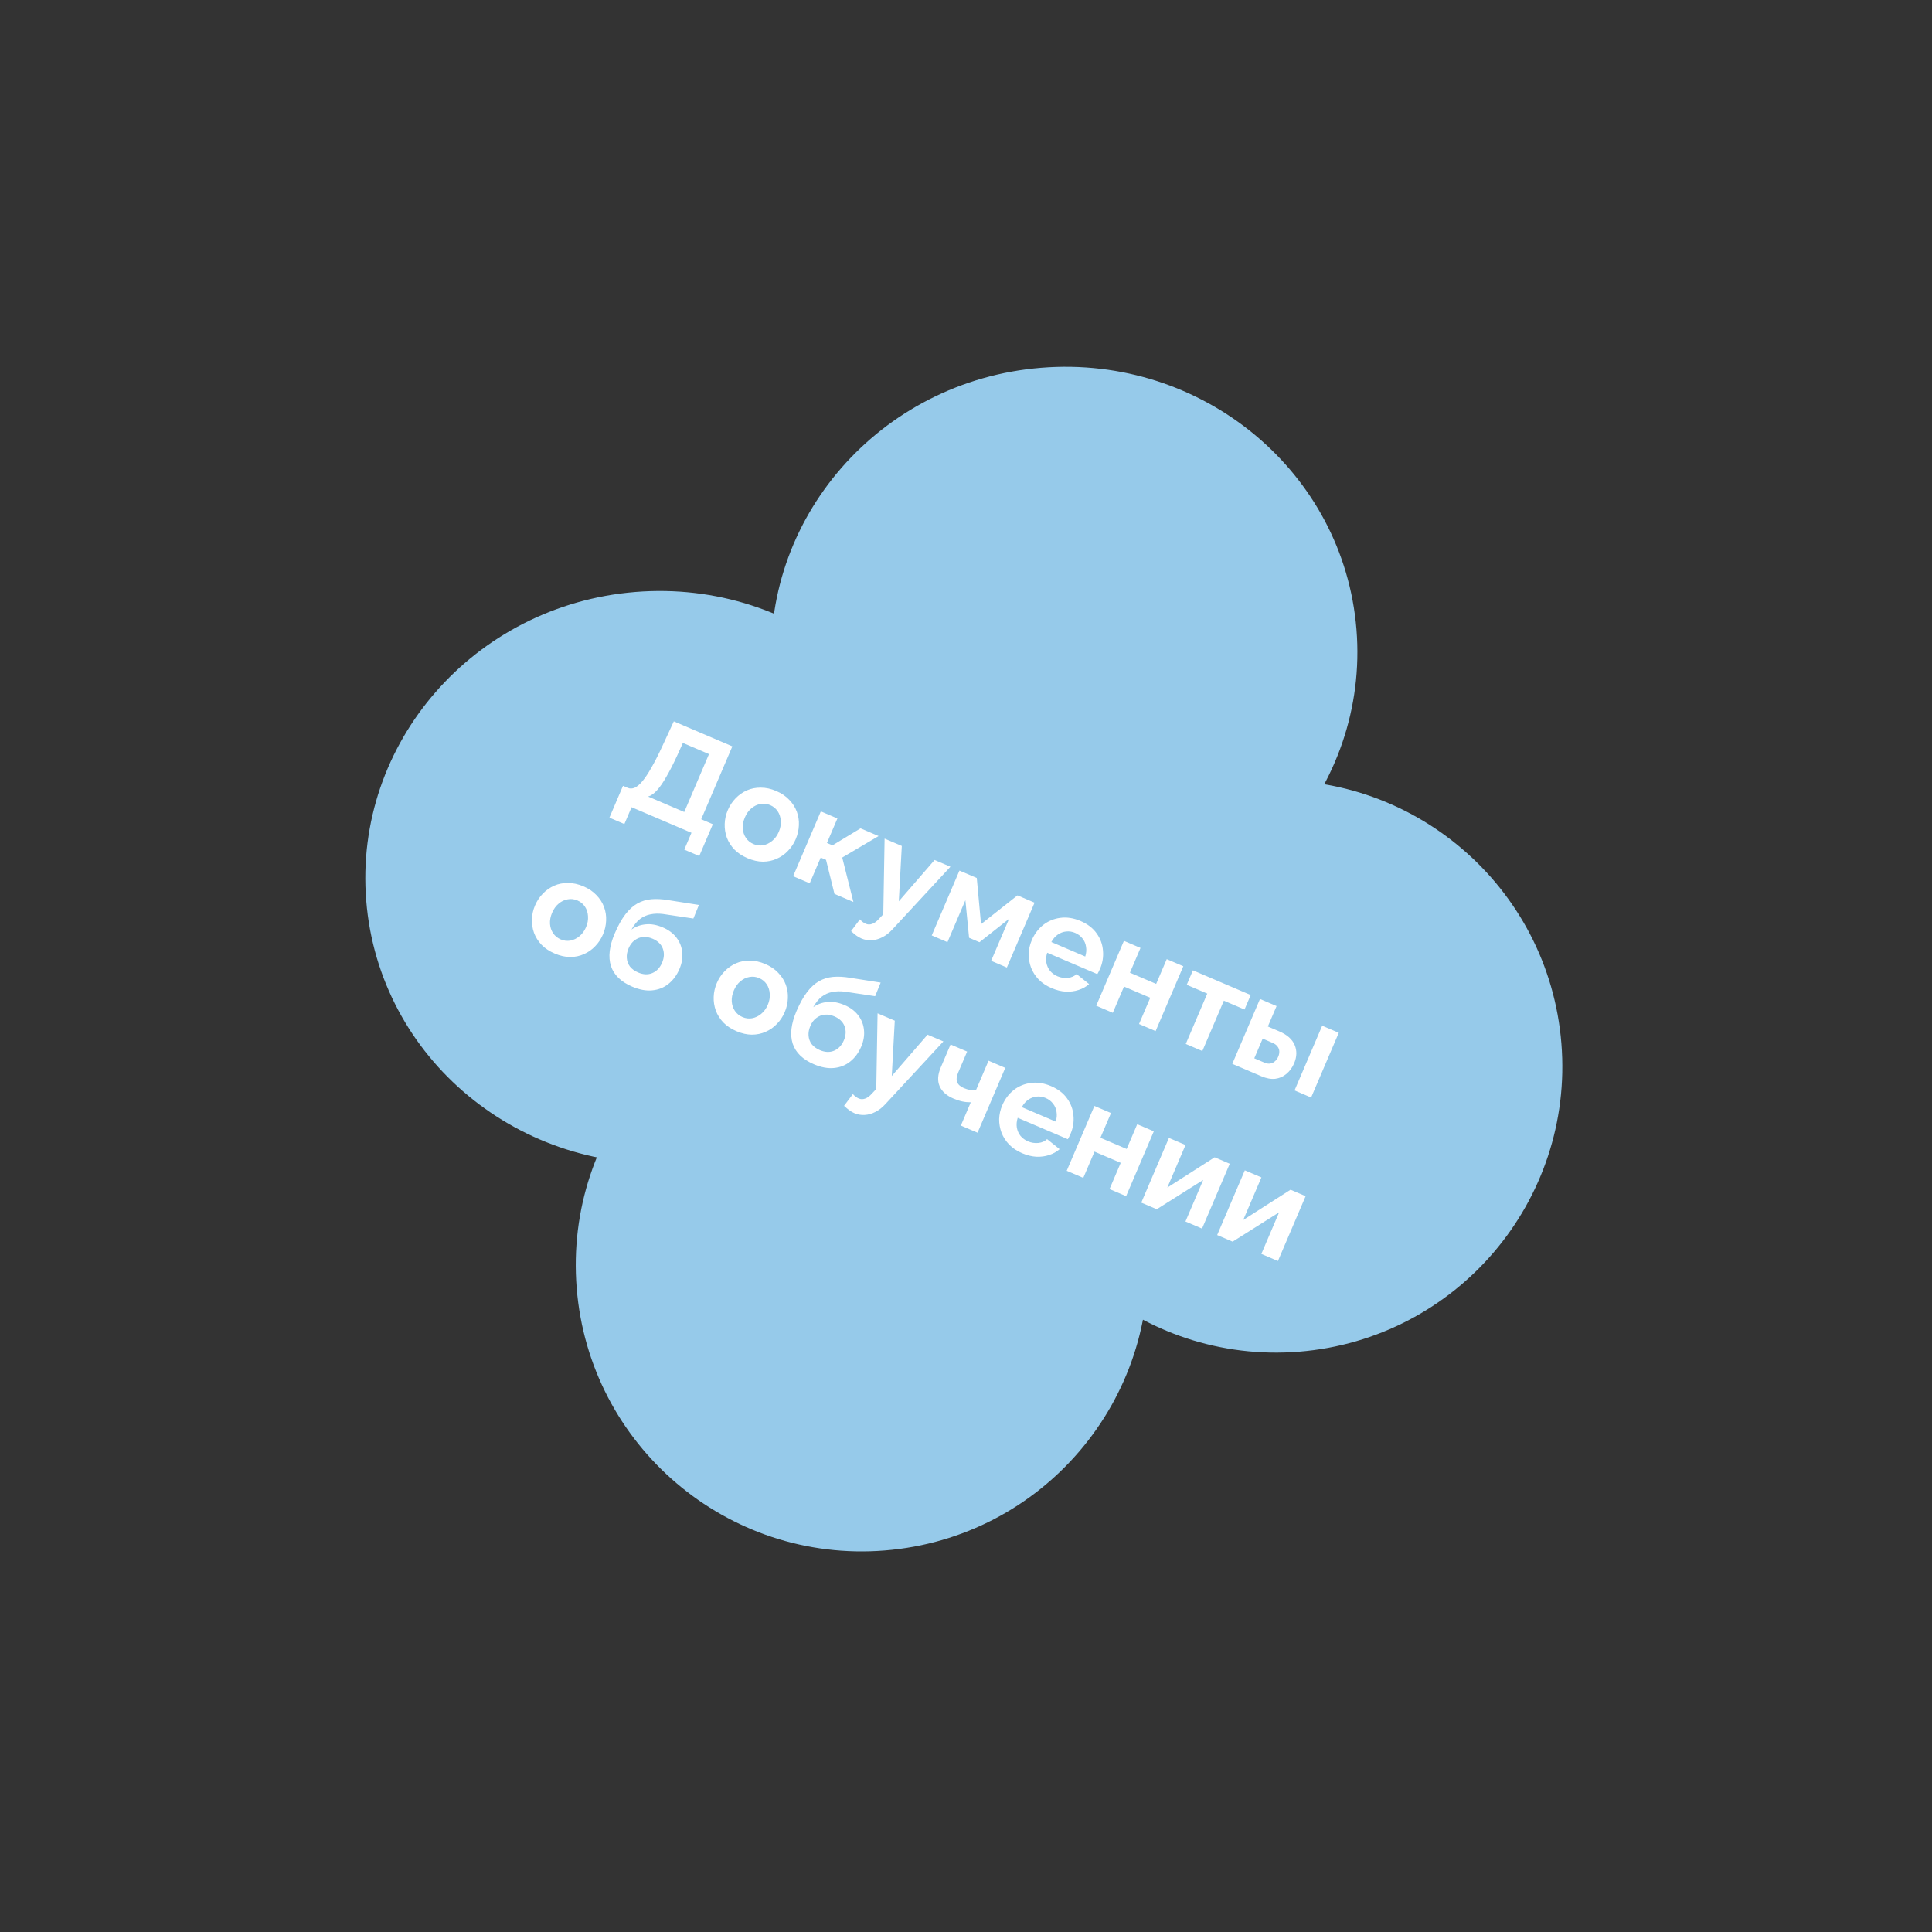 <?xml version="1.0" encoding="UTF-8"?> <svg xmlns="http://www.w3.org/2000/svg" width="201" height="201" viewBox="0 0 201 201" fill="none"><rect x="0" y="0" width="201" height="201" fill="#333333" stroke="none"/><path d="M119.349 129.244C120.671 145.632 108.452 159.991 92.06 161.306C75.673 162.629 61.314 150.409 59.998 134.018C58.677 117.632 70.897 103.274 87.286 101.955C103.675 100.635 118.033 112.853 119.349 129.244Z" fill="#96CAEA"></path><path d="M141.123 65.489C142.445 81.877 129.899 96.263 113.113 97.613C96.32 98.967 81.643 86.774 80.32 70.385C79.004 53.994 91.544 39.612 108.33 38.262C125.123 36.908 139.8 49.101 141.123 65.489Z" fill="#96CAEA"></path><path d="M162.442 108.556C163.765 124.944 151.545 139.303 135.157 140.625C118.766 141.941 104.411 129.728 103.089 113.34C101.772 96.946 113.984 82.592 130.381 81.269C146.77 79.95 161.127 92.165 162.442 108.556Z" fill="#96CAEA"></path><path d="M98.905 88.813C100.221 105.205 87.68 119.585 70.888 120.941C54.102 122.291 39.418 110.102 38.102 93.71C36.779 77.322 49.326 62.936 66.112 61.586C82.905 60.232 97.582 72.425 98.905 88.813Z" fill="#96CAEA"></path><path d="M131.175 96.634C132.491 113.026 119.951 127.405 103.159 128.762C86.373 130.111 71.689 117.922 70.373 101.53C69.05 85.142 81.596 70.756 98.383 69.407C115.176 68.053 129.852 80.245 131.175 96.634Z" fill="#96CAEA"></path><path d="M63.402 85.066L64.815 81.757L65.304 81.966C65.536 82.065 65.776 82.061 66.025 81.954C66.273 81.847 66.542 81.622 66.831 81.278C67.12 80.935 67.432 80.465 67.769 79.867C68.117 79.265 68.497 78.519 68.908 77.629L70.101 75.048L76.191 77.65L72.952 85.233L74.162 85.75L72.749 89.058L71.191 88.393L71.939 86.642L65.707 83.98L64.959 85.731L63.402 85.066ZM67.428 82.873L71.188 84.479L73.762 78.454L71.045 77.294L70.469 78.57C70.062 79.452 69.686 80.189 69.341 80.783C69.005 81.38 68.682 81.851 68.373 82.196C68.072 82.544 67.757 82.77 67.428 82.873ZM77.768 89.285C77.219 89.05 76.764 88.749 76.403 88.382C76.046 88.006 75.783 87.589 75.613 87.131C75.452 86.676 75.38 86.204 75.396 85.714C75.413 85.224 75.52 84.747 75.718 84.283C75.92 83.811 76.192 83.4 76.535 83.049C76.877 82.698 77.269 82.423 77.708 82.226C78.157 82.031 78.638 81.938 79.153 81.945C79.671 81.943 80.205 82.059 80.754 82.294C81.304 82.528 81.753 82.832 82.101 83.204C82.462 83.571 82.727 83.984 82.897 84.442C83.066 84.9 83.139 85.373 83.114 85.859C83.097 86.349 82.988 86.83 82.786 87.302C82.588 87.766 82.318 88.173 81.975 88.524C81.641 88.879 81.25 89.153 80.801 89.347C80.362 89.545 79.882 89.645 79.364 89.647C78.849 89.64 78.317 89.519 77.768 89.285ZM77.495 85.042C77.326 85.437 77.253 85.822 77.275 86.197C77.302 86.563 77.411 86.889 77.604 87.174C77.797 87.46 78.06 87.674 78.395 87.817C78.721 87.956 79.054 87.997 79.393 87.939C79.737 87.872 80.049 87.722 80.332 87.487C80.627 87.248 80.859 86.931 81.028 86.536C81.193 86.15 81.26 85.767 81.229 85.389C81.206 85.014 81.099 84.684 80.906 84.398C80.713 84.113 80.454 83.901 80.127 83.761C79.793 83.618 79.454 83.58 79.111 83.647C78.771 83.705 78.458 83.855 78.172 84.098C77.889 84.333 77.663 84.647 77.495 85.042ZM82.515 91.16L85.397 84.414L87.122 85.151L86.033 87.7L86.613 87.948L89.53 86.179L91.409 86.982L87.623 89.217L88.785 93.838L86.815 92.997L85.938 89.456L85.384 89.219L84.24 91.897L82.515 91.16ZM89.619 97.635C89.439 97.558 89.263 97.458 89.093 97.335C88.931 97.215 88.748 97.06 88.544 96.872L89.462 95.65C89.565 95.765 89.667 95.859 89.768 95.933C89.877 96.01 89.979 96.069 90.073 96.109C90.288 96.201 90.509 96.204 90.739 96.119C90.976 96.038 91.214 95.861 91.453 95.587L91.895 95.121L92.031 87.248L93.821 88.012L93.508 93.77L97.233 89.47L98.881 90.174L92.831 96.709C92.509 97.058 92.168 97.323 91.806 97.504C91.441 97.693 91.071 97.799 90.696 97.822C90.321 97.844 89.962 97.782 89.619 97.635ZM96.936 97.32L99.818 90.574L101.62 91.344L102.065 96.147L105.856 93.153L107.633 93.912L104.751 100.659L103.116 99.96L104.98 95.596L101.902 98.026L100.821 97.564L100.436 93.654L98.571 98.019L96.936 97.32ZM109.414 102.803C108.873 102.572 108.423 102.273 108.062 101.906C107.705 101.53 107.44 101.117 107.266 100.668C107.097 100.209 107.014 99.738 107.018 99.252C107.035 98.762 107.142 98.285 107.34 97.822C107.615 97.178 108.008 96.651 108.518 96.24C109.038 95.832 109.631 95.583 110.299 95.493C110.979 95.398 111.684 95.506 112.413 95.818C113.151 96.133 113.713 96.566 114.097 97.115C114.485 97.656 114.702 98.252 114.75 98.901C114.809 99.546 114.709 100.173 114.449 100.782C114.405 100.885 114.354 100.991 114.298 101.099C114.246 101.198 114.2 101.28 114.163 101.345L108.948 99.118C108.836 99.476 108.806 99.818 108.859 100.145C108.921 100.476 109.051 100.765 109.25 101.013C109.461 101.255 109.717 101.44 110.017 101.569C110.361 101.715 110.717 101.771 111.088 101.737C111.47 101.697 111.775 101.564 112.004 101.337L113.309 102.381C112.999 102.655 112.633 102.859 112.21 102.993C111.796 103.13 111.35 103.189 110.872 103.167C110.398 103.137 109.912 103.016 109.414 102.803ZM109.377 98.007L112.905 99.514C113.017 99.156 113.045 98.817 112.988 98.499C112.944 98.175 112.822 97.89 112.623 97.643C112.428 97.387 112.172 97.191 111.854 97.055C111.545 96.923 111.231 96.875 110.911 96.911C110.603 96.942 110.313 97.052 110.04 97.24C109.779 97.422 109.558 97.678 109.377 98.007ZM114.048 104.63L116.93 97.884L118.655 98.621L117.555 101.196L120.284 102.362L121.384 99.787L123.109 100.524L120.227 107.27L118.502 106.533L119.668 103.804L116.939 102.638L115.773 105.367L114.048 104.63ZM123.363 108.609L125.601 103.369L123.464 102.456L124.108 100.95L130.12 103.518L129.477 105.025L127.326 104.106L125.088 109.346L123.363 108.609ZM128.205 110.678L131.086 103.931L132.812 104.668L131.904 106.793L133.089 107.299C133.904 107.647 134.438 108.119 134.691 108.714C134.945 109.309 134.926 109.946 134.637 110.624C134.442 111.079 134.174 111.446 133.831 111.726C133.497 112.01 133.11 112.179 132.67 112.235C132.234 112.282 131.754 112.194 131.23 111.97L128.205 110.678ZM130.491 110.101L131.521 110.541C131.761 110.644 131.974 110.679 132.161 110.647C132.347 110.615 132.507 110.536 132.642 110.411C132.785 110.29 132.899 110.13 132.983 109.933C133.064 109.744 133.101 109.562 133.095 109.387C133.092 109.203 133.032 109.035 132.914 108.883C132.808 108.727 132.631 108.595 132.382 108.489L131.365 108.054L130.491 110.101ZM134.681 113.444L137.557 106.711L139.282 107.447L136.406 114.181L134.681 113.444ZM57.712 99.203C57.163 98.969 56.708 98.668 56.347 98.301C55.99 97.925 55.727 97.508 55.557 97.05C55.396 96.595 55.324 96.123 55.34 95.633C55.357 95.142 55.464 94.665 55.662 94.202C55.864 93.73 56.136 93.319 56.479 92.968C56.822 92.617 57.213 92.342 57.653 92.144C58.101 91.95 58.583 91.857 59.097 91.863C59.616 91.862 60.15 91.978 60.699 92.213C61.248 92.447 61.697 92.751 62.045 93.123C62.406 93.49 62.671 93.903 62.841 94.361C63.011 94.819 63.083 95.291 63.058 95.778C63.041 96.268 62.932 96.749 62.73 97.221C62.532 97.685 62.262 98.092 61.919 98.443C61.585 98.797 61.194 99.072 60.746 99.266C60.306 99.464 59.827 99.564 59.309 99.566C58.794 99.559 58.262 99.438 57.712 99.203ZM57.439 94.961C57.27 95.356 57.197 95.741 57.22 96.116C57.246 96.482 57.355 96.808 57.548 97.093C57.741 97.379 58.005 97.593 58.339 97.736C58.666 97.875 58.998 97.916 59.338 97.858C59.681 97.791 59.994 97.641 60.277 97.406C60.572 97.167 60.803 96.85 60.972 96.455C61.137 96.069 61.204 95.686 61.173 95.308C61.151 94.933 61.043 94.603 60.85 94.317C60.657 94.032 60.398 93.82 60.072 93.68C59.737 93.537 59.398 93.499 59.055 93.566C58.716 93.624 58.403 93.774 58.116 94.017C57.834 94.251 57.608 94.566 57.439 94.961ZM65.765 102.643C64.606 102.148 63.871 101.433 63.56 100.499C63.261 99.559 63.392 98.433 63.953 97.119C64.305 96.295 64.675 95.631 65.063 95.127C65.451 94.623 65.865 94.247 66.306 93.999C66.747 93.751 67.231 93.603 67.76 93.554C68.296 93.509 68.877 93.539 69.502 93.644L72.713 94.148L72.139 95.562L68.962 95.088C68.499 95.032 68.067 95.045 67.666 95.128C67.269 95.202 66.904 95.366 66.573 95.62C66.253 95.869 65.961 96.232 65.697 96.707C66.134 96.397 66.627 96.217 67.176 96.167C67.729 96.109 68.323 96.215 68.958 96.487C69.559 96.743 70.032 97.097 70.377 97.549C70.722 98.001 70.921 98.508 70.976 99.069C71.039 99.634 70.942 100.217 70.686 100.817C70.411 101.461 70.028 101.978 69.537 102.367C69.058 102.751 68.496 102.973 67.852 103.032C67.216 103.096 66.52 102.966 65.765 102.643ZM66.392 101.175C66.924 101.403 67.412 101.424 67.857 101.238C68.314 101.048 68.656 100.686 68.883 100.154C69.103 99.639 69.128 99.153 68.959 98.694C68.789 98.236 68.434 97.892 67.893 97.661C67.558 97.518 67.229 97.458 66.904 97.482C66.588 97.509 66.296 97.623 66.028 97.823C65.763 98.014 65.552 98.295 65.394 98.664C65.248 99.007 65.186 99.341 65.21 99.666C65.233 99.99 65.341 100.285 65.532 100.55C65.736 100.809 66.023 101.018 66.392 101.175ZM76.622 107.281C76.073 107.046 75.618 106.745 75.257 106.378C74.9 106.002 74.636 105.585 74.467 105.127C74.306 104.673 74.233 104.2 74.25 103.71C74.267 103.22 74.374 102.743 74.572 102.28C74.773 101.808 75.046 101.396 75.388 101.045C75.731 100.694 76.122 100.42 76.562 100.222C77.01 100.028 77.492 99.934 78.007 99.941C78.525 99.939 79.059 100.056 79.608 100.29C80.158 100.525 80.606 100.828 80.955 101.2C81.316 101.568 81.581 101.98 81.751 102.438C81.92 102.897 81.993 103.369 81.967 103.856C81.951 104.346 81.842 104.827 81.64 105.299C81.442 105.762 81.172 106.17 80.829 106.521C80.495 106.875 80.103 107.15 79.655 107.344C79.216 107.542 78.736 107.641 78.218 107.643C77.703 107.636 77.171 107.516 76.622 107.281ZM76.349 103.039C76.18 103.433 76.107 103.818 76.129 104.193C76.156 104.56 76.265 104.886 76.458 105.171C76.65 105.456 76.914 105.67 77.249 105.813C77.575 105.953 77.908 105.993 78.247 105.935C78.59 105.869 78.903 105.718 79.186 105.484C79.481 105.245 79.713 104.927 79.882 104.533C80.047 104.146 80.114 103.764 80.082 103.385C80.06 103.01 79.952 102.68 79.76 102.395C79.567 102.11 79.307 101.897 78.981 101.758C78.647 101.615 78.308 101.577 77.965 101.643C77.625 101.701 77.312 101.852 77.026 102.095C76.743 102.329 76.517 102.644 76.349 103.039ZM84.674 110.721C83.516 110.226 82.781 109.511 82.469 108.576C82.171 107.637 82.302 106.51 82.862 105.197C83.215 104.373 83.584 103.709 83.972 103.205C84.36 102.701 84.775 102.325 85.216 102.077C85.656 101.828 86.141 101.68 86.669 101.632C87.206 101.587 87.787 101.617 88.412 101.722L91.622 102.225L91.048 103.64L87.871 103.165C87.408 103.11 86.976 103.123 86.575 103.205C86.178 103.279 85.814 103.444 85.482 103.698C85.163 103.947 84.871 104.309 84.607 104.785C85.044 104.474 85.537 104.294 86.086 104.245C86.638 104.186 87.232 104.293 87.867 104.564C88.468 104.821 88.941 105.175 89.286 105.627C89.631 106.079 89.831 106.585 89.885 107.147C89.948 107.711 89.852 108.294 89.595 108.895C89.32 109.539 88.937 110.055 88.446 110.444C87.967 110.828 87.406 111.05 86.761 111.11C86.125 111.173 85.43 111.043 84.674 110.721ZM85.301 109.253C85.833 109.48 86.322 109.501 86.766 109.316C87.223 109.125 87.565 108.764 87.793 108.232C88.013 107.717 88.038 107.23 87.868 106.772C87.698 106.314 87.343 105.969 86.803 105.738C86.468 105.595 86.138 105.536 85.813 105.559C85.497 105.587 85.205 105.7 84.937 105.901C84.672 106.092 84.461 106.372 84.304 106.741C84.157 107.085 84.096 107.419 84.119 107.743C84.143 108.068 84.251 108.363 84.442 108.627C84.646 108.887 84.932 109.095 85.301 109.253ZM88.888 115.809C88.707 115.732 88.532 115.632 88.362 115.508C88.2 115.388 88.017 115.234 87.813 115.046L88.731 113.824C88.834 113.939 88.936 114.033 89.036 114.107C89.146 114.184 89.247 114.242 89.342 114.283C89.556 114.374 89.778 114.378 90.007 114.293C90.245 114.212 90.483 114.034 90.722 113.761L91.164 113.295L91.3 105.422L93.09 106.186L92.777 111.944L96.501 107.644L98.149 108.348L92.1 114.882C91.778 115.232 91.436 115.497 91.075 115.678C90.71 115.867 90.34 115.973 89.965 115.995C89.59 116.018 89.231 115.956 88.888 115.809ZM99.964 117.1L100.998 114.68C100.693 114.681 100.396 114.651 100.108 114.589C99.829 114.53 99.522 114.43 99.187 114.287C98.475 113.982 97.997 113.555 97.755 113.005C97.517 112.447 97.555 111.798 97.871 111.06L98.894 108.665L100.619 109.402L99.695 111.565C99.522 111.969 99.482 112.301 99.573 112.564C99.672 112.829 99.907 113.041 100.276 113.199C100.482 113.287 100.697 113.353 100.921 113.398C101.146 113.444 101.347 113.459 101.526 113.444L102.846 110.354L104.584 111.096L101.702 117.843L99.964 117.1ZM106.344 119.978C105.804 119.747 105.353 119.448 104.992 119.08C104.635 118.705 104.37 118.292 104.196 117.842C104.027 117.384 103.944 116.912 103.948 116.427C103.965 115.937 104.072 115.46 104.27 114.997C104.545 114.353 104.938 113.825 105.449 113.414C105.968 113.007 106.561 112.758 107.229 112.668C107.909 112.572 108.614 112.681 109.343 112.992C110.082 113.308 110.643 113.74 111.027 114.29C111.415 114.831 111.633 115.427 111.68 116.076C111.74 116.721 111.639 117.348 111.379 117.957C111.335 118.06 111.285 118.165 111.228 118.273C111.176 118.373 111.131 118.455 111.093 118.52L105.879 116.292C105.766 116.65 105.737 116.993 105.79 117.32C105.851 117.651 105.982 117.94 106.18 118.187C106.391 118.43 106.647 118.615 106.948 118.744C107.291 118.89 107.648 118.946 108.018 118.911C108.4 118.872 108.706 118.738 108.935 118.511L110.239 119.556C109.929 119.829 109.563 120.033 109.141 120.167C108.726 120.305 108.28 120.363 107.802 120.342C107.328 120.312 106.842 120.19 106.344 119.978ZM106.307 115.182L109.835 116.689C109.947 116.331 109.975 115.992 109.918 115.674C109.874 115.35 109.752 115.065 109.553 114.818C109.358 114.562 109.102 114.366 108.784 114.23C108.475 114.098 108.161 114.05 107.841 114.086C107.533 114.117 107.243 114.226 106.97 114.414C106.709 114.597 106.488 114.853 106.307 115.182ZM110.978 121.805L113.86 115.059L115.585 115.796L114.485 118.37L117.214 119.536L118.314 116.961L120.04 117.698L117.158 124.445L115.432 123.708L116.598 120.978L113.869 119.812L112.703 122.542L110.978 121.805ZM118.735 125.119L121.612 118.385L123.337 119.122L121.445 123.551L126.368 120.402L127.939 121.073L125.057 127.819L123.332 127.082L125.179 122.756L120.345 125.806L118.735 125.119ZM126.631 128.491L129.507 121.758L131.233 122.495L129.341 126.924L134.264 123.775L135.834 124.446L132.952 131.192L131.227 130.455L133.075 126.129L128.24 129.179L126.631 128.491Z" fill="white"></path></svg> 